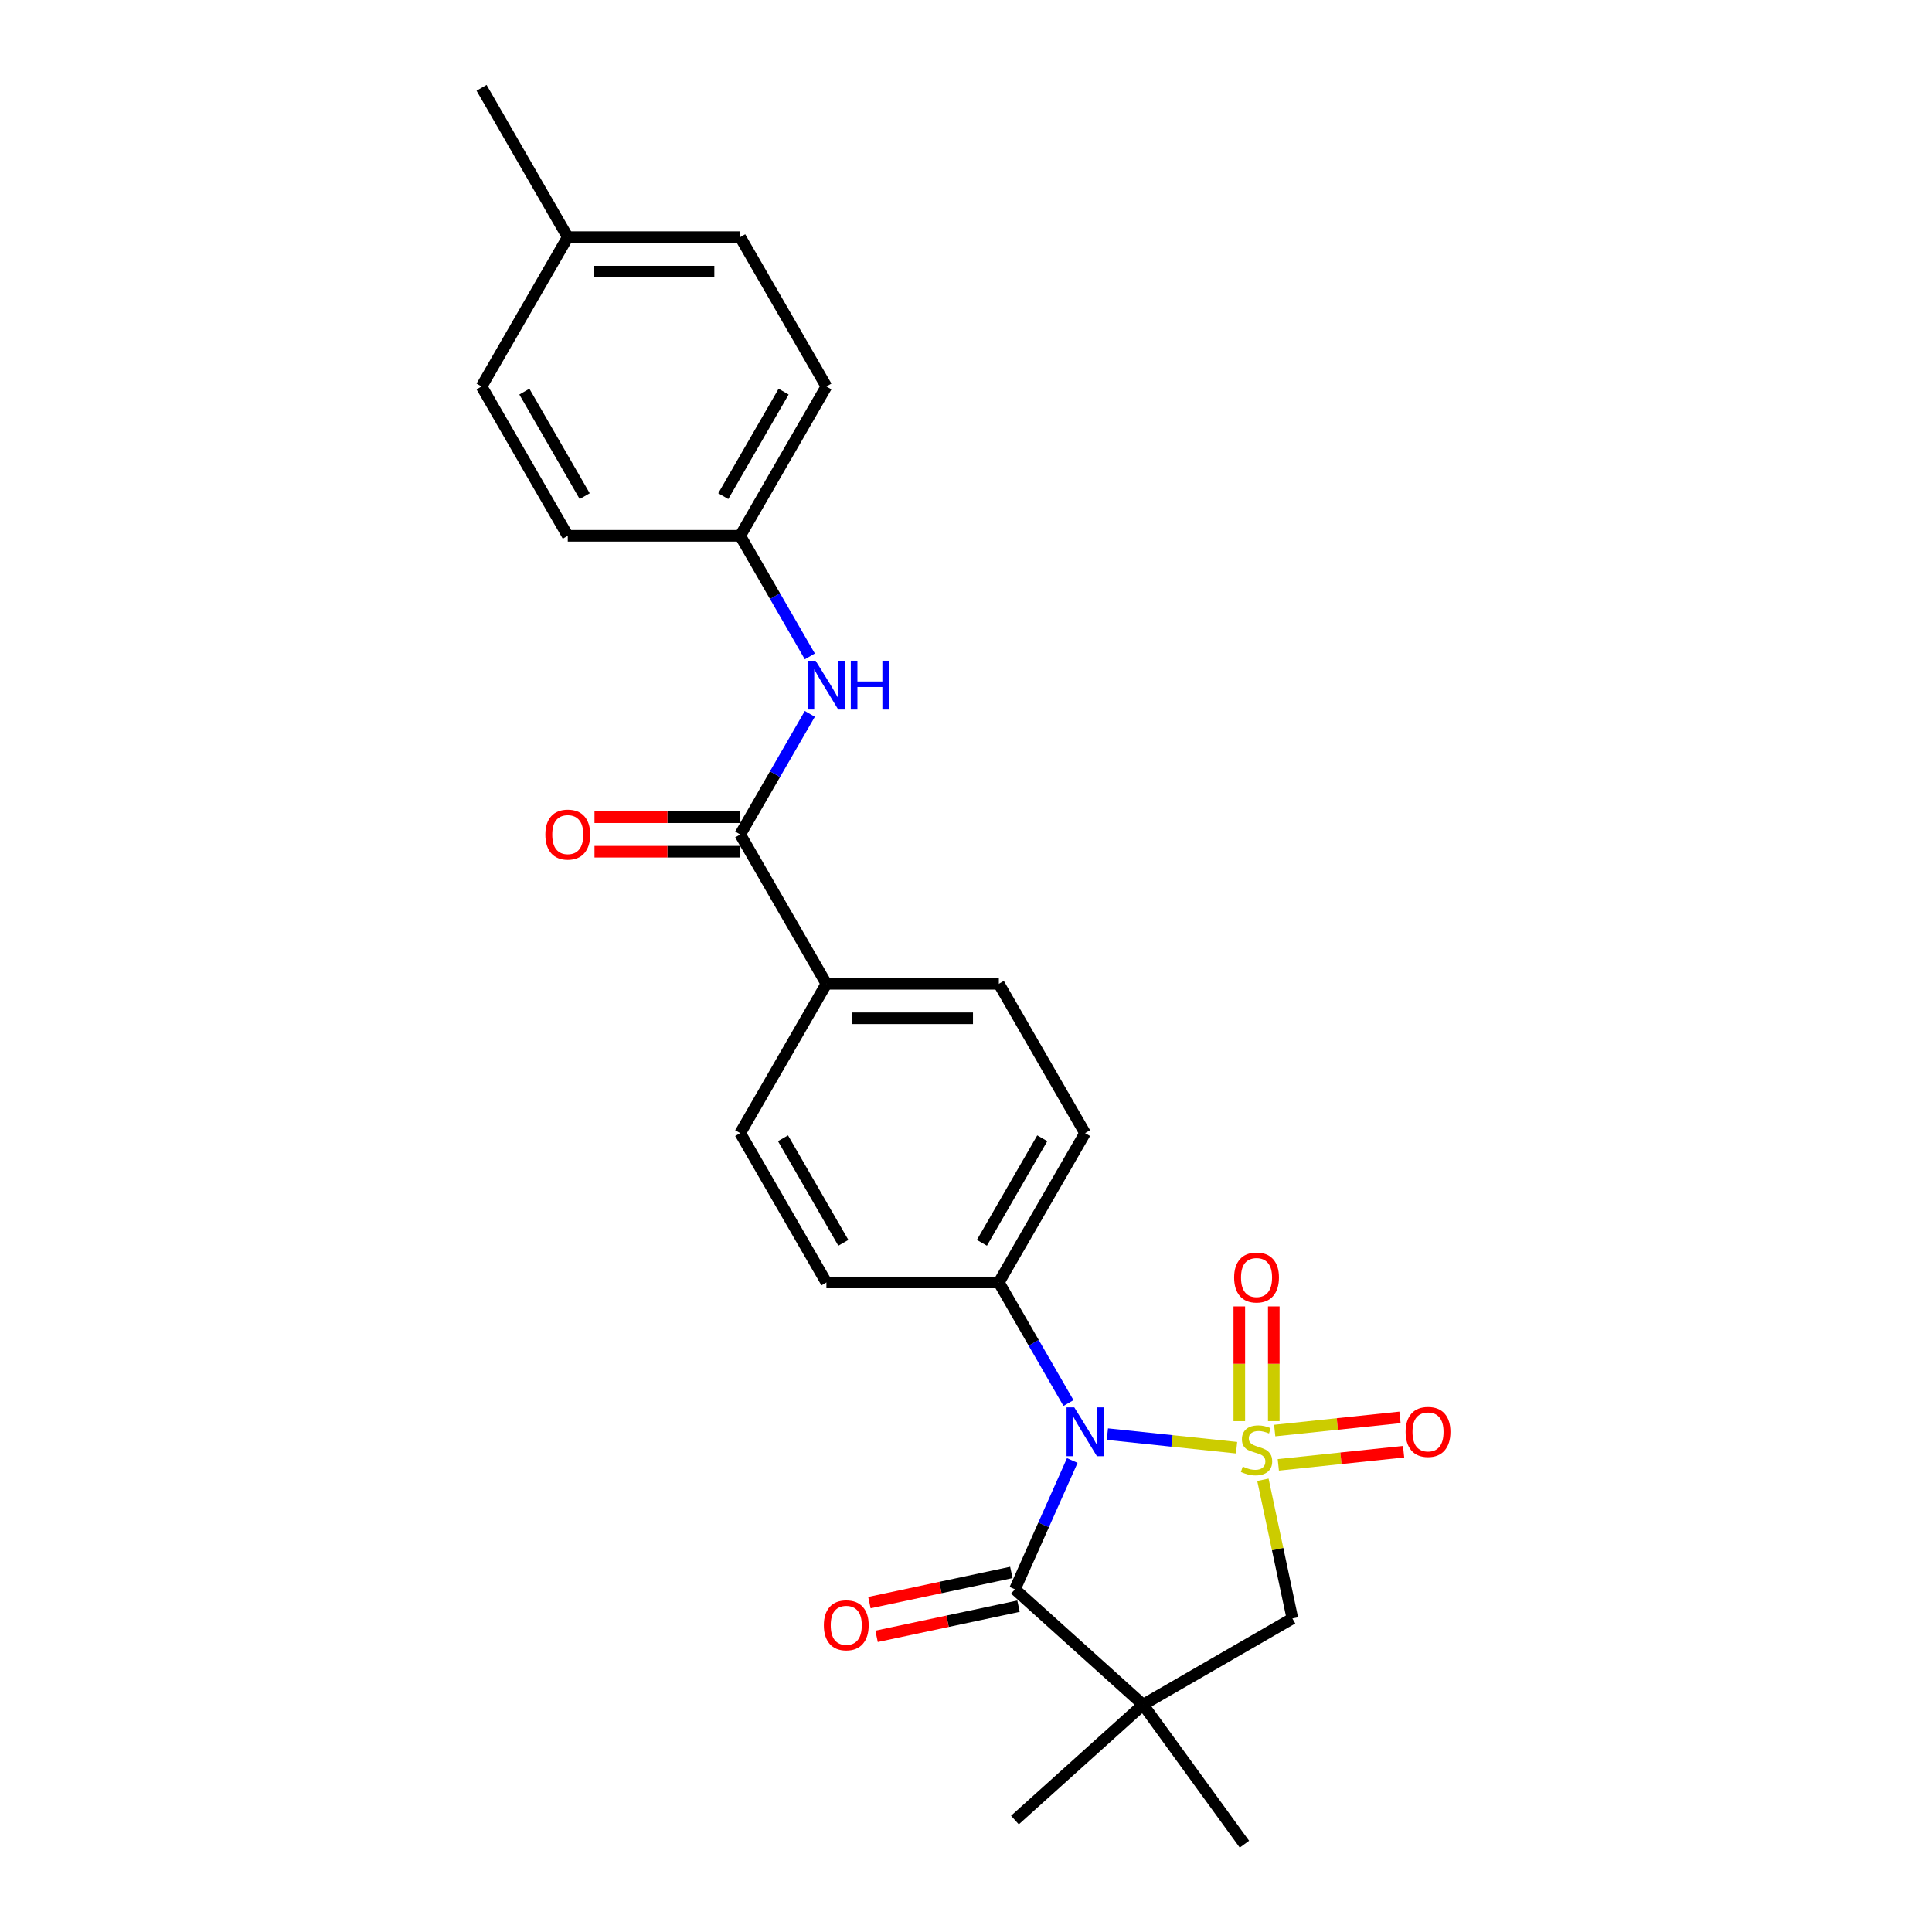 <?xml version='1.0' encoding='iso-8859-1'?>
<svg version='1.1' baseProfile='full'
              xmlns='http://www.w3.org/2000/svg'
                      xmlns:rdkit='http://www.rdkit.org/xml'
                      xmlns:xlink='http://www.w3.org/1999/xlink'
                  xml:space='preserve'
width='1000px' height='1000px' viewBox='0 0 1000 1000'>
<!-- END OF HEADER -->
<rect style='opacity:1.0;fill:#FFFFFF;stroke:none' width='1000' height='1000' x='0' y='0'> </rect>
<path class='bond-0' d='M 640.051,749.33 L 606.616,745.816' style='fill:none;fill-rule:evenodd;stroke:#CCCC00;stroke-width:6px;stroke-linecap:butt;stroke-linejoin:miter;stroke-opacity:1' />
<path class='bond-0' d='M 606.616,745.816 L 573.182,742.302' style='fill:none;fill-rule:evenodd;stroke:#0000FF;stroke-width:6px;stroke-linecap:butt;stroke-linejoin:miter;stroke-opacity:1' />
<path class='bond-3' d='M 653.683,765.928 L 661.312,801.822' style='fill:none;fill-rule:evenodd;stroke:#CCCC00;stroke-width:6px;stroke-linecap:butt;stroke-linejoin:miter;stroke-opacity:1' />
<path class='bond-3' d='M 661.312,801.822 L 668.942,837.716' style='fill:none;fill-rule:evenodd;stroke:#000000;stroke-width:6px;stroke-linecap:butt;stroke-linejoin:miter;stroke-opacity:1' />
<path class='bond-5' d='M 659.311,735.583 L 659.311,705.892' style='fill:none;fill-rule:evenodd;stroke:#CCCC00;stroke-width:6px;stroke-linecap:butt;stroke-linejoin:miter;stroke-opacity:1' />
<path class='bond-5' d='M 659.311,705.892 L 659.311,676.201' style='fill:none;fill-rule:evenodd;stroke:#FF0000;stroke-width:6px;stroke-linecap:butt;stroke-linejoin:miter;stroke-opacity:1' />
<path class='bond-5' d='M 641.461,735.583 L 641.461,705.892' style='fill:none;fill-rule:evenodd;stroke:#CCCC00;stroke-width:6px;stroke-linecap:butt;stroke-linejoin:miter;stroke-opacity:1' />
<path class='bond-5' d='M 641.461,705.892 L 641.461,676.201' style='fill:none;fill-rule:evenodd;stroke:#FF0000;stroke-width:6px;stroke-linecap:butt;stroke-linejoin:miter;stroke-opacity:1' />
<path class='bond-6' d='M 661.654,758.206 L 694.08,754.798' style='fill:none;fill-rule:evenodd;stroke:#CCCC00;stroke-width:6px;stroke-linecap:butt;stroke-linejoin:miter;stroke-opacity:1' />
<path class='bond-6' d='M 694.08,754.798 L 726.506,751.39' style='fill:none;fill-rule:evenodd;stroke:#FF0000;stroke-width:6px;stroke-linecap:butt;stroke-linejoin:miter;stroke-opacity:1' />
<path class='bond-6' d='M 659.788,740.454 L 692.214,737.046' style='fill:none;fill-rule:evenodd;stroke:#CCCC00;stroke-width:6px;stroke-linecap:butt;stroke-linejoin:miter;stroke-opacity:1' />
<path class='bond-6' d='M 692.214,737.046 L 724.64,733.638' style='fill:none;fill-rule:evenodd;stroke:#FF0000;stroke-width:6px;stroke-linecap:butt;stroke-linejoin:miter;stroke-opacity:1' />
<path class='bond-1' d='M 555.005,755.956 L 540.164,789.289' style='fill:none;fill-rule:evenodd;stroke:#0000FF;stroke-width:6px;stroke-linecap:butt;stroke-linejoin:miter;stroke-opacity:1' />
<path class='bond-1' d='M 540.164,789.289 L 525.324,822.621' style='fill:none;fill-rule:evenodd;stroke:#000000;stroke-width:6px;stroke-linecap:butt;stroke-linejoin:miter;stroke-opacity:1' />
<path class='bond-7' d='M 553.04,726.218 L 535.02,695.007' style='fill:none;fill-rule:evenodd;stroke:#0000FF;stroke-width:6px;stroke-linecap:butt;stroke-linejoin:miter;stroke-opacity:1' />
<path class='bond-7' d='M 535.02,695.007 L 517,663.795' style='fill:none;fill-rule:evenodd;stroke:#000000;stroke-width:6px;stroke-linecap:butt;stroke-linejoin:miter;stroke-opacity:1' />
<path class='bond-10' d='M 523.468,813.891 L 486.735,821.699' style='fill:none;fill-rule:evenodd;stroke:#000000;stroke-width:6px;stroke-linecap:butt;stroke-linejoin:miter;stroke-opacity:1' />
<path class='bond-10' d='M 486.735,821.699 L 450.003,829.507' style='fill:none;fill-rule:evenodd;stroke:#FF0000;stroke-width:6px;stroke-linecap:butt;stroke-linejoin:miter;stroke-opacity:1' />
<path class='bond-10' d='M 527.179,831.351 L 490.447,839.159' style='fill:none;fill-rule:evenodd;stroke:#000000;stroke-width:6px;stroke-linecap:butt;stroke-linejoin:miter;stroke-opacity:1' />
<path class='bond-10' d='M 490.447,839.159 L 453.714,846.967' style='fill:none;fill-rule:evenodd;stroke:#FF0000;stroke-width:6px;stroke-linecap:butt;stroke-linejoin:miter;stroke-opacity:1' />
<path class='bond-25' d='M 525.324,822.621 L 591.649,882.341' style='fill:none;fill-rule:evenodd;stroke:#000000;stroke-width:6px;stroke-linecap:butt;stroke-linejoin:miter;stroke-opacity:1' />
<path class='bond-2' d='M 591.649,882.341 L 668.942,837.716' style='fill:none;fill-rule:evenodd;stroke:#000000;stroke-width:6px;stroke-linecap:butt;stroke-linejoin:miter;stroke-opacity:1' />
<path class='bond-17' d='M 591.649,882.341 L 644.109,954.545' style='fill:none;fill-rule:evenodd;stroke:#000000;stroke-width:6px;stroke-linecap:butt;stroke-linejoin:miter;stroke-opacity:1' />
<path class='bond-18' d='M 591.649,882.341 L 525.324,942.061' style='fill:none;fill-rule:evenodd;stroke:#000000;stroke-width:6px;stroke-linecap:butt;stroke-linejoin:miter;stroke-opacity:1' />
<path class='bond-4' d='M 383.126,431.917 L 427.75,509.21' style='fill:none;fill-rule:evenodd;stroke:#000000;stroke-width:6px;stroke-linecap:butt;stroke-linejoin:miter;stroke-opacity:1' />
<path class='bond-8' d='M 383.126,431.917 L 401.146,400.706' style='fill:none;fill-rule:evenodd;stroke:#000000;stroke-width:6px;stroke-linecap:butt;stroke-linejoin:miter;stroke-opacity:1' />
<path class='bond-8' d='M 401.146,400.706 L 419.166,369.494' style='fill:none;fill-rule:evenodd;stroke:#0000FF;stroke-width:6px;stroke-linecap:butt;stroke-linejoin:miter;stroke-opacity:1' />
<path class='bond-11' d='M 383.126,422.992 L 345.417,422.992' style='fill:none;fill-rule:evenodd;stroke:#000000;stroke-width:6px;stroke-linecap:butt;stroke-linejoin:miter;stroke-opacity:1' />
<path class='bond-11' d='M 345.417,422.992 L 307.709,422.992' style='fill:none;fill-rule:evenodd;stroke:#FF0000;stroke-width:6px;stroke-linecap:butt;stroke-linejoin:miter;stroke-opacity:1' />
<path class='bond-11' d='M 383.126,440.842 L 345.417,440.842' style='fill:none;fill-rule:evenodd;stroke:#000000;stroke-width:6px;stroke-linecap:butt;stroke-linejoin:miter;stroke-opacity:1' />
<path class='bond-11' d='M 345.417,440.842 L 307.709,440.842' style='fill:none;fill-rule:evenodd;stroke:#FF0000;stroke-width:6px;stroke-linecap:butt;stroke-linejoin:miter;stroke-opacity:1' />
<path class='bond-12' d='M 517,663.795 L 561.625,586.502' style='fill:none;fill-rule:evenodd;stroke:#000000;stroke-width:6px;stroke-linecap:butt;stroke-linejoin:miter;stroke-opacity:1' />
<path class='bond-12' d='M 508.235,643.276 L 539.473,589.171' style='fill:none;fill-rule:evenodd;stroke:#000000;stroke-width:6px;stroke-linecap:butt;stroke-linejoin:miter;stroke-opacity:1' />
<path class='bond-13' d='M 517,663.795 L 427.75,663.795' style='fill:none;fill-rule:evenodd;stroke:#000000;stroke-width:6px;stroke-linecap:butt;stroke-linejoin:miter;stroke-opacity:1' />
<path class='bond-16' d='M 419.166,339.756 L 401.146,308.544' style='fill:none;fill-rule:evenodd;stroke:#0000FF;stroke-width:6px;stroke-linecap:butt;stroke-linejoin:miter;stroke-opacity:1' />
<path class='bond-16' d='M 401.146,308.544 L 383.126,277.332' style='fill:none;fill-rule:evenodd;stroke:#000000;stroke-width:6px;stroke-linecap:butt;stroke-linejoin:miter;stroke-opacity:1' />
<path class='bond-9' d='M 427.75,509.21 L 383.126,586.502' style='fill:none;fill-rule:evenodd;stroke:#000000;stroke-width:6px;stroke-linecap:butt;stroke-linejoin:miter;stroke-opacity:1' />
<path class='bond-26' d='M 427.75,509.21 L 517,509.21' style='fill:none;fill-rule:evenodd;stroke:#000000;stroke-width:6px;stroke-linecap:butt;stroke-linejoin:miter;stroke-opacity:1' />
<path class='bond-26' d='M 441.138,527.06 L 503.613,527.06' style='fill:none;fill-rule:evenodd;stroke:#000000;stroke-width:6px;stroke-linecap:butt;stroke-linejoin:miter;stroke-opacity:1' />
<path class='bond-14' d='M 561.625,586.502 L 517,509.21' style='fill:none;fill-rule:evenodd;stroke:#000000;stroke-width:6px;stroke-linecap:butt;stroke-linejoin:miter;stroke-opacity:1' />
<path class='bond-15' d='M 427.75,663.795 L 383.126,586.502' style='fill:none;fill-rule:evenodd;stroke:#000000;stroke-width:6px;stroke-linecap:butt;stroke-linejoin:miter;stroke-opacity:1' />
<path class='bond-15' d='M 436.515,643.276 L 405.278,589.171' style='fill:none;fill-rule:evenodd;stroke:#000000;stroke-width:6px;stroke-linecap:butt;stroke-linejoin:miter;stroke-opacity:1' />
<path class='bond-20' d='M 383.126,277.332 L 293.876,277.332' style='fill:none;fill-rule:evenodd;stroke:#000000;stroke-width:6px;stroke-linecap:butt;stroke-linejoin:miter;stroke-opacity:1' />
<path class='bond-21' d='M 383.126,277.332 L 427.75,200.04' style='fill:none;fill-rule:evenodd;stroke:#000000;stroke-width:6px;stroke-linecap:butt;stroke-linejoin:miter;stroke-opacity:1' />
<path class='bond-21' d='M 374.361,256.813 L 405.598,202.709' style='fill:none;fill-rule:evenodd;stroke:#000000;stroke-width:6px;stroke-linecap:butt;stroke-linejoin:miter;stroke-opacity:1' />
<path class='bond-19' d='M 293.876,122.747 L 383.126,122.747' style='fill:none;fill-rule:evenodd;stroke:#000000;stroke-width:6px;stroke-linecap:butt;stroke-linejoin:miter;stroke-opacity:1' />
<path class='bond-19' d='M 307.263,140.597 L 369.738,140.597' style='fill:none;fill-rule:evenodd;stroke:#000000;stroke-width:6px;stroke-linecap:butt;stroke-linejoin:miter;stroke-opacity:1' />
<path class='bond-24' d='M 293.876,122.747 L 249.251,45.455' style='fill:none;fill-rule:evenodd;stroke:#000000;stroke-width:6px;stroke-linecap:butt;stroke-linejoin:miter;stroke-opacity:1' />
<path class='bond-27' d='M 293.876,122.747 L 249.251,200.04' style='fill:none;fill-rule:evenodd;stroke:#000000;stroke-width:6px;stroke-linecap:butt;stroke-linejoin:miter;stroke-opacity:1' />
<path class='bond-23' d='M 293.876,277.332 L 249.251,200.04' style='fill:none;fill-rule:evenodd;stroke:#000000;stroke-width:6px;stroke-linecap:butt;stroke-linejoin:miter;stroke-opacity:1' />
<path class='bond-23' d='M 302.641,256.813 L 271.403,202.709' style='fill:none;fill-rule:evenodd;stroke:#000000;stroke-width:6px;stroke-linecap:butt;stroke-linejoin:miter;stroke-opacity:1' />
<path class='bond-22' d='M 427.75,200.04 L 383.126,122.747' style='fill:none;fill-rule:evenodd;stroke:#000000;stroke-width:6px;stroke-linecap:butt;stroke-linejoin:miter;stroke-opacity:1' />
<path  class='atom-0' d='M 643.246 759.092
Q 643.531 759.199, 644.71 759.699
Q 645.888 760.198, 647.173 760.52
Q 648.494 760.805, 649.779 760.805
Q 652.171 760.805, 653.563 759.663
Q 654.955 758.485, 654.955 756.45
Q 654.955 755.058, 654.241 754.201
Q 653.563 753.344, 652.492 752.88
Q 651.421 752.416, 649.636 751.88
Q 647.387 751.202, 646.03 750.559
Q 644.71 749.917, 643.746 748.56
Q 642.817 747.204, 642.817 744.919
Q 642.817 741.742, 644.959 739.778
Q 647.137 737.815, 651.421 737.815
Q 654.349 737.815, 657.669 739.207
L 656.848 741.956
Q 653.813 740.706, 651.528 740.706
Q 649.065 740.706, 647.708 741.742
Q 646.352 742.741, 646.387 744.49
Q 646.387 745.847, 647.066 746.668
Q 647.78 747.489, 648.779 747.953
Q 649.815 748.417, 651.528 748.953
Q 653.813 749.667, 655.17 750.381
Q 656.526 751.095, 657.49 752.559
Q 658.49 753.987, 658.49 756.45
Q 658.49 759.948, 656.134 761.841
Q 653.813 763.697, 649.922 763.697
Q 647.673 763.697, 645.959 763.197
Q 644.281 762.733, 642.282 761.912
L 643.246 759.092
' fill='#CCCC00'/>
<path  class='atom-1' d='M 556.038 728.45
L 564.32 741.837
Q 565.141 743.158, 566.462 745.55
Q 567.783 747.942, 567.855 748.085
L 567.855 728.45
L 571.21 728.45
L 571.21 753.725
L 567.748 753.725
L 558.858 739.088
Q 557.823 737.375, 556.716 735.411
Q 555.645 733.448, 555.324 732.841
L 555.324 753.725
L 552.04 753.725
L 552.04 728.45
L 556.038 728.45
' fill='#0000FF'/>
<path  class='atom-6' d='M 638.783 661.238
Q 638.783 655.169, 641.782 651.778
Q 644.781 648.386, 650.386 648.386
Q 655.991 648.386, 658.989 651.778
Q 661.988 655.169, 661.988 661.238
Q 661.988 667.379, 658.954 670.877
Q 655.919 674.34, 650.386 674.34
Q 644.817 674.34, 641.782 670.877
Q 638.783 667.414, 638.783 661.238
M 650.386 671.484
Q 654.241 671.484, 656.312 668.914
Q 658.418 666.308, 658.418 661.238
Q 658.418 656.276, 656.312 653.777
Q 654.241 651.242, 650.386 651.242
Q 646.53 651.242, 644.424 653.741
Q 642.353 656.24, 642.353 661.238
Q 642.353 666.343, 644.424 668.914
Q 646.53 671.484, 650.386 671.484
' fill='#FF0000'/>
<path  class='atom-7' d='M 727.544 741.159
Q 727.544 735.09, 730.543 731.698
Q 733.542 728.307, 739.147 728.307
Q 744.752 728.307, 747.75 731.698
Q 750.749 735.09, 750.749 741.159
Q 750.749 747.299, 747.715 750.798
Q 744.68 754.261, 739.147 754.261
Q 733.577 754.261, 730.543 750.798
Q 727.544 747.335, 727.544 741.159
M 739.147 751.405
Q 743.002 751.405, 745.073 748.834
Q 747.179 746.228, 747.179 741.159
Q 747.179 736.197, 745.073 733.698
Q 743.002 731.163, 739.147 731.163
Q 735.291 731.163, 733.185 733.662
Q 731.114 736.161, 731.114 741.159
Q 731.114 746.264, 733.185 748.834
Q 735.291 751.405, 739.147 751.405
' fill='#FF0000'/>
<path  class='atom-9' d='M 422.163 341.987
L 430.446 355.374
Q 431.267 356.695, 432.588 359.087
Q 433.909 361.479, 433.98 361.622
L 433.98 341.987
L 437.336 341.987
L 437.336 367.262
L 433.873 367.262
L 424.984 352.626
Q 423.948 350.912, 422.842 348.948
Q 421.771 346.985, 421.449 346.378
L 421.449 367.262
L 418.165 367.262
L 418.165 341.987
L 422.163 341.987
' fill='#0000FF'/>
<path  class='atom-9' d='M 440.37 341.987
L 443.797 341.987
L 443.797 352.733
L 456.721 352.733
L 456.721 341.987
L 460.148 341.987
L 460.148 367.262
L 456.721 367.262
L 456.721 355.589
L 443.797 355.589
L 443.797 367.262
L 440.37 367.262
L 440.37 341.987
' fill='#0000FF'/>
<path  class='atom-11' d='M 426.422 841.249
Q 426.422 835.18, 429.421 831.788
Q 432.42 828.397, 438.024 828.397
Q 443.629 828.397, 446.628 831.788
Q 449.627 835.18, 449.627 841.249
Q 449.627 847.389, 446.592 850.888
Q 443.558 854.35, 438.024 854.35
Q 432.455 854.35, 429.421 850.888
Q 426.422 847.425, 426.422 841.249
M 438.024 851.494
Q 441.88 851.494, 443.951 848.924
Q 446.057 846.318, 446.057 841.249
Q 446.057 836.286, 443.951 833.787
Q 441.88 831.253, 438.024 831.253
Q 434.169 831.253, 432.063 833.752
Q 429.992 836.251, 429.992 841.249
Q 429.992 846.354, 432.063 848.924
Q 434.169 851.494, 438.024 851.494
' fill='#FF0000'/>
<path  class='atom-12' d='M 282.273 431.989
Q 282.273 425.92, 285.272 422.528
Q 288.271 419.137, 293.876 419.137
Q 299.481 419.137, 302.479 422.528
Q 305.478 425.92, 305.478 431.989
Q 305.478 438.129, 302.444 441.628
Q 299.409 445.091, 293.876 445.091
Q 288.307 445.091, 285.272 441.628
Q 282.273 438.165, 282.273 431.989
M 293.876 442.235
Q 297.731 442.235, 299.802 439.664
Q 301.908 437.058, 301.908 431.989
Q 301.908 427.026, 299.802 424.527
Q 297.731 421.993, 293.876 421.993
Q 290.02 421.993, 287.914 424.492
Q 285.843 426.991, 285.843 431.989
Q 285.843 437.094, 287.914 439.664
Q 290.02 442.235, 293.876 442.235
' fill='#FF0000'/>
</svg>
